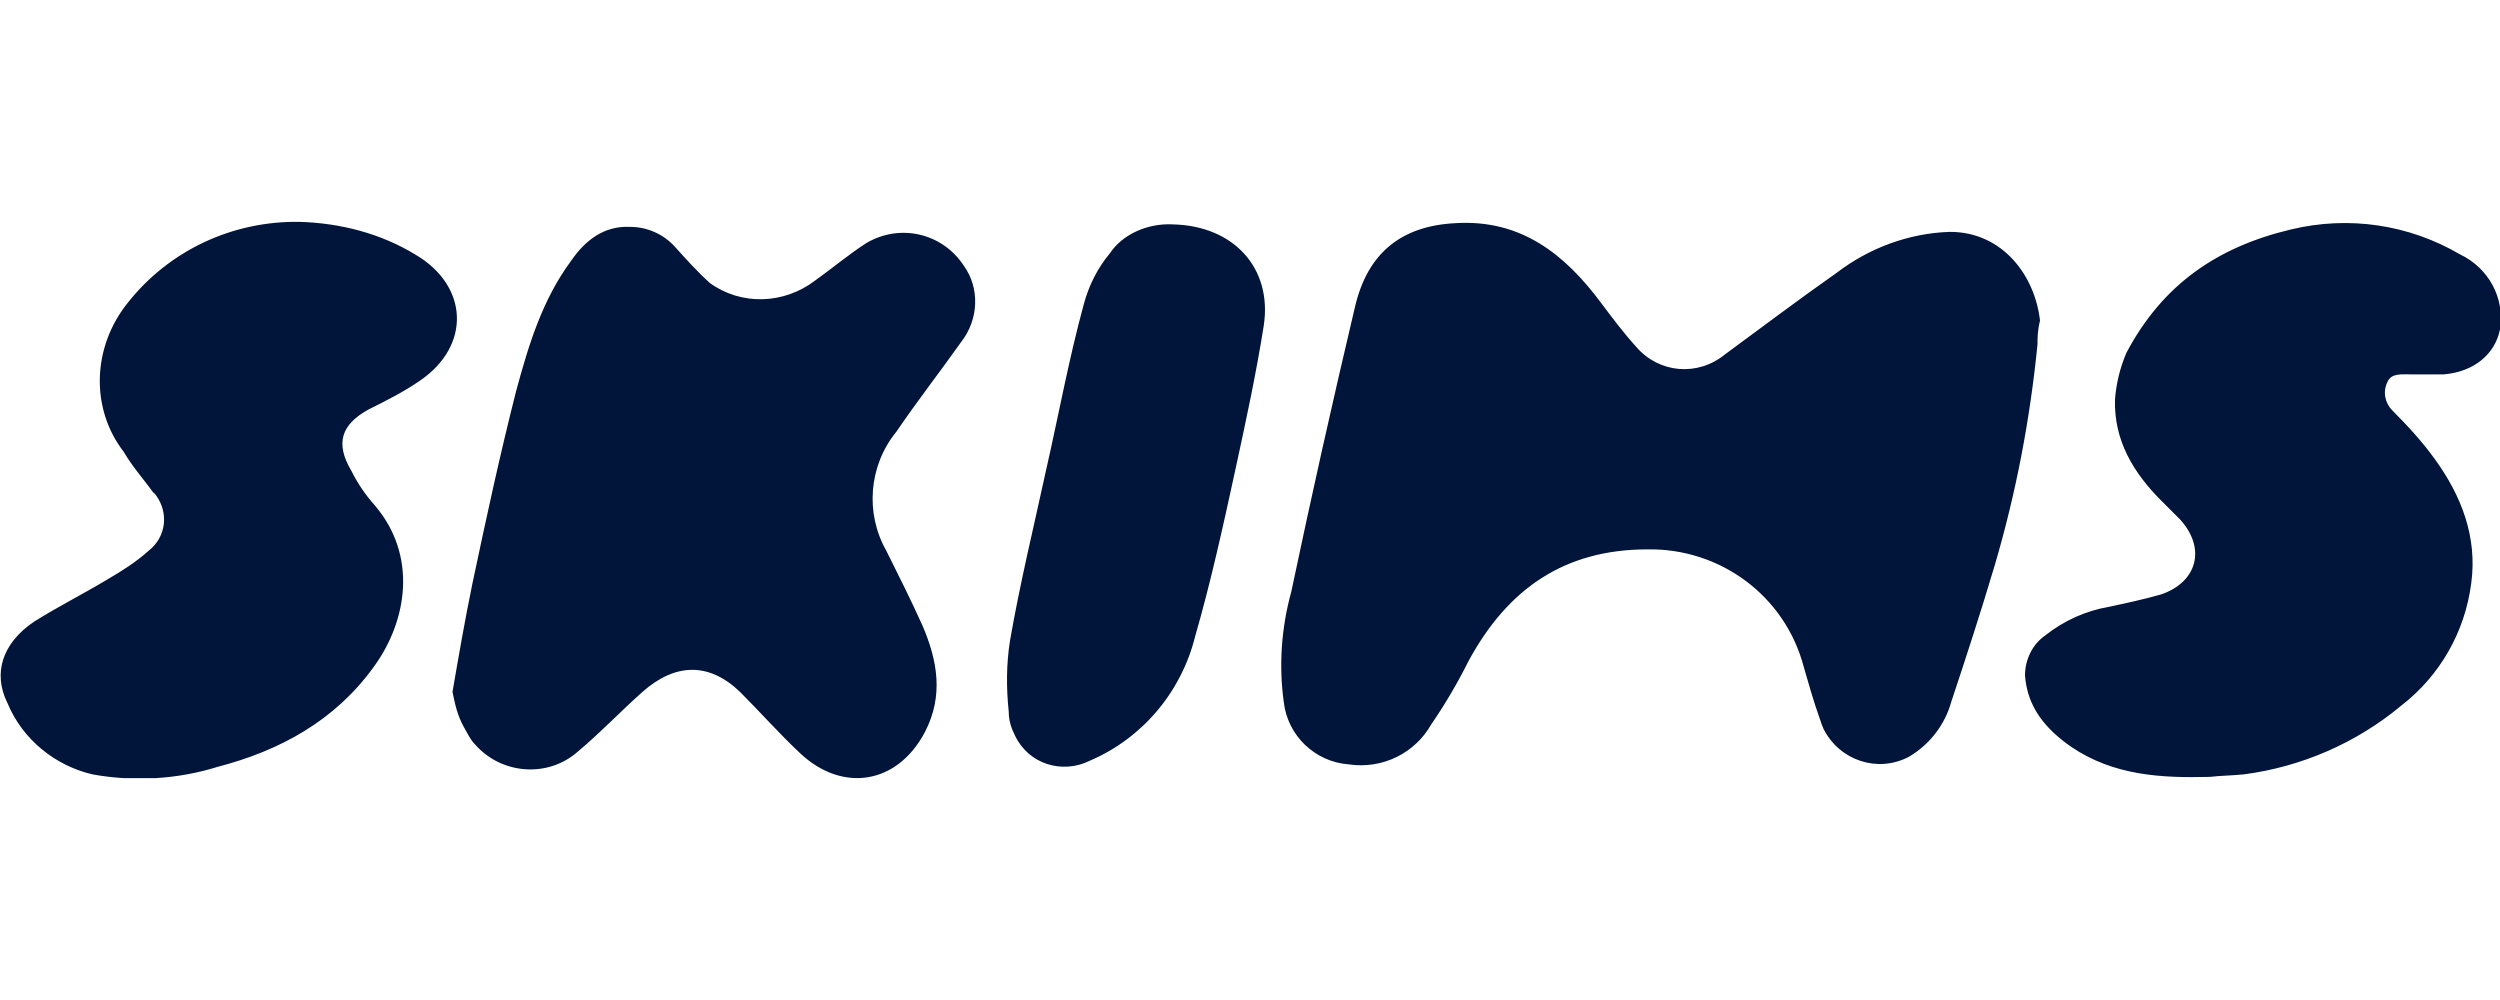 <svg width="200" height="80" viewBox="0 0 200 80" fill="none" xmlns="http://www.w3.org/2000/svg">
<g clip-path="url(#clip0_0_3)">
<path d="M163 27.55C162.4 33.55 161.3 39.35 159.6 45.15C158.5 48.85 157.3 52.55 156.1 56.15C155.6 57.95 154.4 59.55 152.7 60.55C150.2 61.85 147.2 60.85 145.9 58.35C145.8 58.15 145.7 57.85 145.6 57.55C145.1 56.15 144.7 54.75 144.3 53.35C142.8 47.65 137.6 43.85 131.8 43.95C125.1 43.95 120.6 47.15 117.5 52.85C116.6 54.65 115.6 56.35 114.5 57.95C113.2 60.25 110.6 61.55 107.9 61.15C105.2 60.95 103 58.85 102.7 56.15C102.3 53.25 102.5 50.25 103.3 47.35C104.9 39.75 106.6 32.15 108.4 24.55C109.4 20.25 112.1 18.05 116.5 17.85C121.7 17.55 125.2 20.35 128.1 24.25C129 25.45 129.9 26.65 130.9 27.75C132.7 29.85 135.8 30.15 138 28.35C141 26.15 143.9 23.95 146.9 21.85C149.5 19.85 152.7 18.65 156 18.55C160.2 18.55 162.8 22.05 163.2 25.65C163 26.45 163 27.05 163 27.55ZM36.2 55.35C36.7 52.45 37.2 49.55 37.8 46.65C38.9 41.45 40 36.35 41.3 31.25C42.3 27.55 43.4 23.95 45.7 20.85C46.8 19.25 48.3 18.05 50.4 18.15C51.8 18.15 53.1 18.75 54 19.75C54.9 20.75 55.8 21.75 56.8 22.65C59.3 24.45 62.7 24.35 65.2 22.45C66.6 21.45 67.9 20.35 69.3 19.45C72 17.85 75.4 18.65 77.1 21.25C78.4 23.05 78.3 25.55 76.9 27.35C75.2 29.75 73.4 32.05 71.7 34.55C69.5 37.25 69.2 41.05 70.9 44.05C71.9 46.05 72.9 48.05 73.8 50.05C75 52.85 75.5 55.65 74 58.55C71.8 62.75 67.4 63.45 64 60.25C62.3 58.65 60.8 56.95 59.2 55.35C56.7 52.95 54 53.05 51.4 55.35C49.6 56.95 48 58.65 46.2 60.15C43.8 62.25 40.1 61.95 38 59.55C37.6 59.15 37.4 58.65 37.1 58.15C36.6 57.25 36.4 56.35 36.2 55.35ZM176.8 62.15C172.9 62.25 169.1 62.05 165.7 59.75C163.7 58.35 162.2 56.65 162 54.05C162 52.75 162.6 51.55 163.6 50.85C165.1 49.65 166.9 48.85 168.7 48.55C170.1 48.25 171.5 47.95 172.9 47.55C175.8 46.55 176.5 43.85 174.4 41.55C173.9 41.05 173.4 40.55 172.9 40.05C170.7 37.85 169.1 35.25 169.2 31.95C169.3 30.65 169.6 29.45 170.1 28.25C173 22.75 177.4 19.75 183.3 18.35C187.9 17.25 192.7 17.95 196.8 20.35C199.1 21.45 200.4 23.85 200 26.35C199.6 28.35 197.9 29.75 195.5 29.95C194.6 29.95 193.7 29.95 192.8 29.95C192.1 29.95 191.3 29.85 191 30.55C190.6 31.35 190.8 32.25 191.4 32.85C192.6 34.05 193.8 35.35 194.8 36.75C196.9 39.65 198.2 42.95 197.7 46.65C197.2 50.55 195.2 54.05 192.1 56.45C188.5 59.45 184.1 61.35 179.5 61.95C178.5 62.05 177.6 62.05 176.8 62.15ZM24 17.75C27.2 17.85 30.4 18.65 33.2 20.35C37.5 22.85 37.7 27.65 33.6 30.45C32.3 31.35 30.9 32.05 29.5 32.75C27.3 33.95 26.8 35.45 28.1 37.65C28.6 38.65 29.2 39.55 30 40.45C33.4 44.45 32.6 49.65 29.9 53.35C26.8 57.65 22.4 60.05 17.4 61.35C14.2 62.35 10.7 62.55 7.4 61.95C4.4 61.25 1.8 59.15 0.6 56.25C-0.6 53.85 0.2 51.45 2.7 49.75C4.6 48.55 6.6 47.55 8.6 46.35C9.8 45.65 10.9 44.95 11.9 44.05C13.3 42.95 13.5 41.05 12.5 39.65C12.4 39.55 12.4 39.45 12.3 39.45C11.5 38.35 10.6 37.35 9.9 36.15C7.2 32.65 7.4 27.75 10.2 24.25C13.5 20.05 18.6 17.65 24 17.75ZM93.8 17.95C98.7 18.05 101.8 21.45 101.1 26.05C100.5 29.85 99.7 33.55 98.9 37.25C97.9 41.85 96.9 46.45 95.6 50.95C94.5 55.35 91.4 59.05 87.2 60.85C85 61.95 82.3 61.15 81.2 58.85C80.9 58.25 80.7 57.65 80.7 56.95C80.5 55.05 80.5 53.15 80.8 51.25C81.6 46.65 82.7 42.15 83.7 37.55C84.7 33.15 85.5 28.75 86.7 24.35C87.1 22.85 87.8 21.45 88.8 20.25C89.8 18.75 91.8 17.85 93.8 17.95Z" fill="#01143A"/>
</g>
<defs>
<clipPath id="clip0_0_3">
<rect width="200" height="44.5" fill="white" transform="translate(0 17.75)"/>
</clipPath>
</defs>
</svg>

